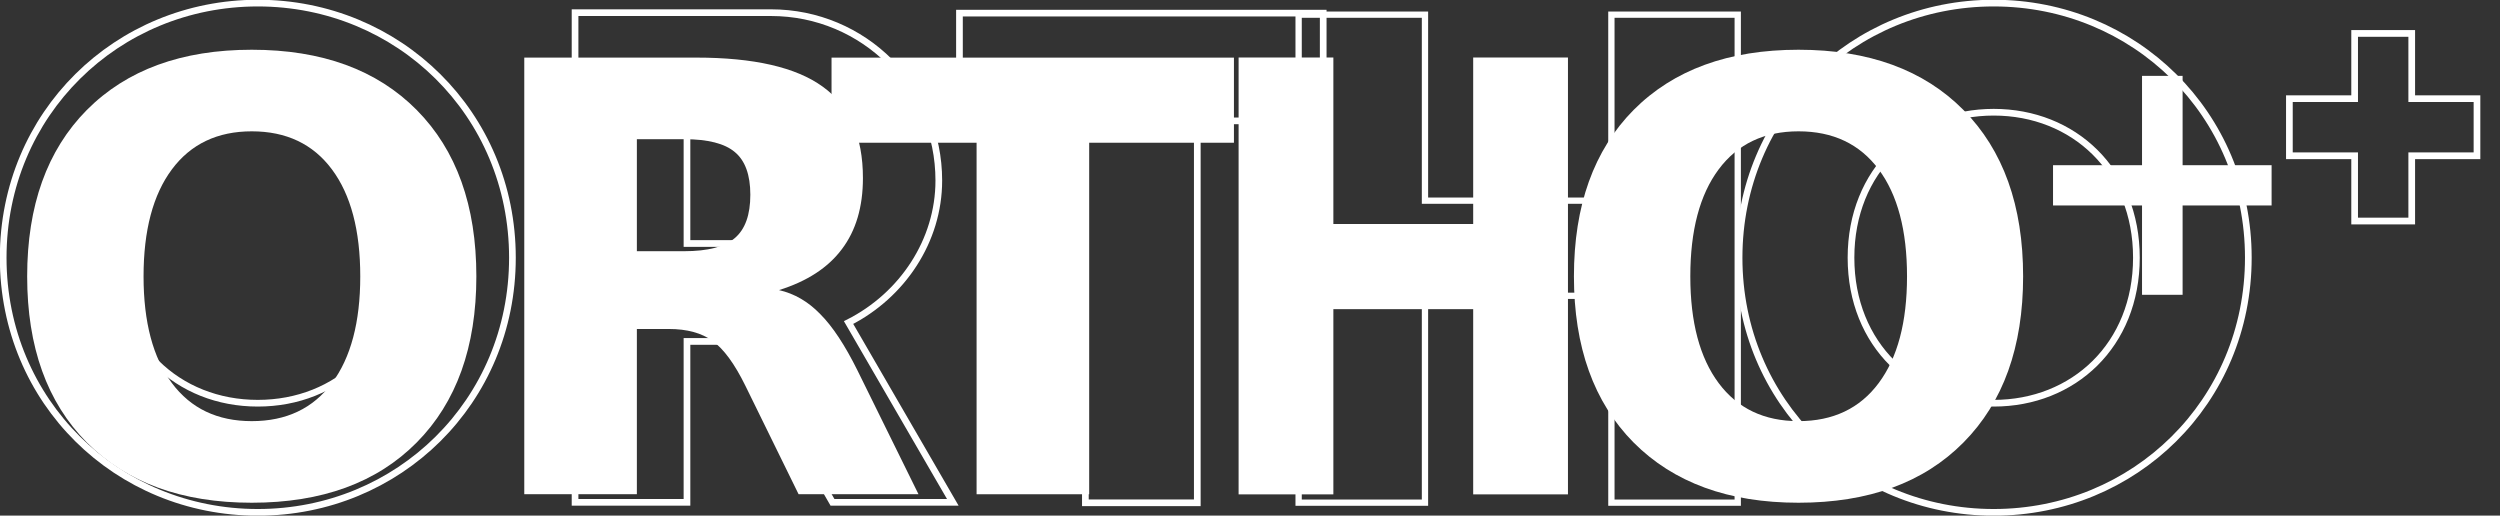 <?xml version="1.0" encoding="UTF-8" standalone="no"?>
<svg
   width="263.94mm"
   height="54.437mm"
   version="1.1"
   viewBox="0 0 263.94 54.437"
   id="svg49"
   sodipodi:docname="orto-pus.svg"
   inkscape:version="1.2.1 (9c6d41e410, 2022-07-14)"
   xmlns:inkscape="http://www.inkscape.org/namespaces/inkscape"
   xmlns:sodipodi="http://sodipodi.sourceforge.net/DTD/sodipodi-0.dtd"
   xmlns="http://www.w3.org/2000/svg"
   xmlns:svg="http://www.w3.org/2000/svg"
   xmlns:rdf="http://www.w3.org/1999/02/22-rdf-syntax-ns#"
   xmlns:cc="http://creativecommons.org/ns#"
   xmlns:dc="http://purl.org/dc/elements/1.1/">
  <rect x="0" y="0" width="263.94" height="54.437" fill="#333333" stroke="none"/>
  <sodipodi:namedview
     id="namedview51"
     pagecolor="#ffffff"
     bordercolor="#666666"
     borderopacity="1.0"
     inkscape:showpageshadow="2"
     inkscape:pageopacity="0.0"
     inkscape:pagecheckerboard="0"
     inkscape:deskcolor="#d1d1d1"
     inkscape:document-units="mm"
     showgrid="false"
     inkscape:zoom="1.0901892"
     inkscape:cx="601.73042"
     inkscape:cy="217.8521"
     inkscape:window-width="1920"
     inkscape:window-height="1044"
     inkscape:window-x="1920"
     inkscape:window-y="120"
     inkscape:window-maximized="1"
     inkscape:current-layer="layer1" />
  <defs
     id="defs5">
    <clipPath
       clipPathUnits="userSpaceOnUse"
       id="clipPath975">
      <g
         id="g979"
         transform="matrix(2.835,0,0,-2.835,217.107,250.233)">
        <path
           d="M -343.85,-14.064 H 333.488 V 1841.1 H -343.85 Z"
           id="path977"
           style="stroke-width:0.353" />
      </g>
    </clipPath>
    <clipPath
       clipPathUnits="userSpaceOnUse"
       id="clipPath981">
      <g
         id="g985"
         transform="matrix(2.835,0,0,-2.835,361.737,374.033)">
        <path
           d="M -343.85,-14.064 H 333.488 V 1841.1 H -343.85 Z"
           id="path983"
           style="stroke-width:0.353" />
      </g>
    </clipPath>
    <clipPath
       clipPathUnits="userSpaceOnUse"
       id="clipPath987">
      <g
         id="g991"
         transform="matrix(2.835,0,0,-2.835,437.897,224.633)">
        <path
           d="M -343.85,-14.064 H 333.488 V 1841.1 H -343.85 Z"
           id="path989"
           style="stroke-width:0.353" />
      </g>
    </clipPath>
    <clipPath
       clipPathUnits="userSpaceOnUse"
       id="clipPath993">
      <g
         id="g997"
         transform="matrix(2.835,0,0,-2.835,584.757,371.033)">
        <path
           d="M -343.85,-14.064 H 333.488 V 1841.1 H -343.85 Z"
           id="path995"
           style="stroke-width:0.353" />
      </g>
    </clipPath>
    <clipPath
       clipPathUnits="userSpaceOnUse"
       id="clipPath999">
      <g
         id="g1003"
         transform="matrix(2.835,0,0,-2.835,756.737,374.033)">
        <path
           d="M -343.85,-14.064 H 333.488 V 1841.1 H -343.85 Z"
           id="path1001"
           style="stroke-width:0.353" />
      </g>
    </clipPath>
  </defs>
  <g
     transform="translate(294.18,-77.859)"
     id="g47">
    <g
       inkscape:groupmode="layer"
       id="layer1"
       inkscape:label="Layer 1"
       style="fill:#000000;fill-opacity:1;stroke:#000000;stroke-opacity:1"
       transform="translate(-294.18,77.859)">
      <rect
         style="font-variation-settings:'wght' 700;display:none;fill:#000000;fill-opacity:1;stroke:#000000;stroke-width:0.624;stroke-linejoin:round;stroke-opacity:1"
         id="rect888"
         width="264.852"
         height="69.548"
         x="-1.15"
         y="-0.469" />
      <g
         aria-label="H"
         transform="scale(0.917,1.09)"
         id="text1059"
         style="font-weight:bold;font-size:58.043px;line-height:1.25;-inkscape-font-specification:'sans-serif, Bold';display:inline;fill:#ffffff;stroke:none;stroke-width:0.302">
        <path
           d="m 142.602,5.57 h 10.911 V 21.697 h 16.098 V 5.57 h 10.911 V 47.884 H 169.611 V 29.944 H 153.513 V 47.884 H 142.602 Z"
           id="path1903" />
      </g>
      <g
         aria-label="H"
         transform="scale(1.002,0.998)"
         id="text1059-7"
         style="font-weight:bold;font-size:70.819px;line-height:1.25;-inkscape-font-specification:'sans-serif, Bold';fill:none;stroke:#ffffff;stroke-width:0.664">
        <path
           d="m 136.83,1.55 h 13.313 V 21.226 h 19.641 V 1.55 h 13.313 V 53.178 H 169.785 V 31.289 H 150.143 V 53.178 H 136.83 Z"
           id="path1906" />
      </g>
    </g>
    <path
       d="m -267.6,91.724 q -5.434,0 -8.429,4.014 -2.995,4.014 -2.995,11.3 0,7.256 2.995,11.269 2.995,4.014 8.429,4.014 5.465,0 8.46,-4.014 2.995,-4.014 2.995,-11.269 0,-7.287 -2.995,-11.3 -2.995,-4.014 -8.46,-4.014 z m 0,-8.614 q 11.115,0 17.414,6.36 6.299,6.36 6.298,17.568 0,11.177 -6.298,17.537 -6.298,6.36 -17.414,6.36 -11.084,0 -17.414,-6.36 -6.298,-6.36 -6.298,-17.537 0,-11.208 6.298,-17.568 6.329,-6.36 17.414,-6.36 z"
       style="fill:#ffffff;stroke-width:0.353"
       id="path9"
       transform="translate(-4.5833334e-6)" />
    <path
       d="m -221.94,104.38 q 3.736,0 5.341,-1.389 1.636,-1.389 1.636,-4.569 0,-3.149 -1.636,-4.508 -1.605,-1.359 -5.341,-1.359 h -5.002 v 11.825 z m -5.002,8.213 v 17.444 h -11.887 v -46.097 h 18.155 q 9.108,0 13.338,3.057 4.261,3.057 4.261,9.664 0,4.569 -2.223,7.503 -2.192,2.933 -6.638,4.322 2.439,0.556 4.353,2.532 1.945,1.945 3.921,5.928 l 6.453,13.091 h -12.659 l -5.619,-11.455 q -1.698,-3.458 -3.458,-4.724 -1.729,-1.266 -4.631,-1.266 z"
       style="fill:#ffffff;stroke-width:0.353"
       id="path11"
       transform="translate(-4.5833334e-6)" />
    <path
       d="m -206.39,83.943 h 42.484 v 8.985 h -15.283 v 37.112 h -11.887 v -37.112 h -15.314 z"
       style="fill:#ffffff;stroke-width:0.353"
       id="path13"
       transform="translate(-4.5833334e-6)" />
    <path
       d="m -104.299,91.724 q -5.434,0 -8.429,4.014 -2.995,4.014 -2.995,11.3 0,7.256 2.995,11.269 2.995,4.014 8.429,4.014 5.465,0 8.46,-4.014 2.995,-4.014 2.995,-11.269 0,-7.287 -2.995,-11.3 -2.995,-4.013 -8.46,-4.014 z m 0,-8.614 q 11.115,0 17.414,6.36 6.299,6.36 6.298,17.568 0,11.177 -6.298,17.537 -6.298,6.36 -17.414,6.36 -11.084,0 -17.414,-6.36 -6.298,-6.36 -6.298,-17.537 0,-11.208 6.298,-17.568 6.329,-6.36 17.414,-6.36 z"
       style="fill:#ffffff;stroke-width:0.353"
       id="path15"
       transform="translate(-4.5833334e-6)" />
    <path
       d="m -107.67,85.871 v 9.432 h 9.396 v 4.248 h -9.396 v 9.432 h -4.284 v -9.432 h -9.396 v -4.248 h 9.396 V 85.871 Z"
       style="fill:#ffffff;stroke-width:0.353"
       id="path19"
       transform="translate(43.921)" />
    <path
       d="m 0,0 c 42.052,0 76.154,33.056 76.154,76.154 0,43.099 -34.102,76.155 -76.154,76.155 -42.052,0 -76.154,-33.056 -76.154,-76.155 C -76.154,33.056 -42.052,0 0,0 Z m 0,32.638 c -23.851,0 -42.68,17.364 -42.68,43.516 0,26.152 18.829,43.517 42.68,43.517 23.851,0 42.68,-17.365 42.68,-43.517 C 42.68,50.002 23.851,32.638 0,32.638 Z"
       style="fill:none;stroke:#ffffff;stroke-width:2;stroke-miterlimit:10"
       id="path23"
       transform="matrix(0.353,0,0,-0.353,-266.962,131.951)" />
    <path
       d="M 0,0 H 35.985 L 4.812,53.769 c 16.11,8.159 26.989,24.478 26.989,42.47 0,27.826 -22.386,50.212 -50.212,50.212 h -58.58 V 0.001 h 33.474 v 48.12 h 15.901 z m -43.517,115.07 h 25.106 c 9.205,0 16.737,-8.159 16.737,-18.829 0,-10.67 -7.532,-18.829 -16.737,-18.829 h -25.106 z"
       style="fill:none;stroke:#ffffff;stroke-width:2;stroke-miterlimit:10"
       id="path27"
       transform="matrix(0.353,0,0,-0.353,-206.29,130.893)" />
    <path
       d="m 0,0 h -108.79 v -32.22 h 37.659 v -114.23 h 33.474 V -32.22 H 0.002 Z"
       style="fill:none;stroke:#ffffff;stroke-width:2;stroke-miterlimit:10"
       id="path31"
       transform="matrix(0.353,0,0,-0.353,-154.481,79.246)" />
    <path
       d="m 0,0 c 42.052,0 76.154,33.056 76.154,76.154 0,43.099 -34.102,76.155 -76.154,76.155 -42.052,0 -76.154,-33.056 -76.154,-76.155 C -76.154,33.056 -42.052,0 0,0 Z m 0,32.638 c -23.851,0 -42.68,17.364 -42.68,43.516 0,26.152 18.829,43.517 42.68,43.517 23.851,0 42.68,-17.365 42.68,-43.517 C 42.68,50.002 23.851,32.638 0,32.638 Z"
       style="fill:none;stroke:#ffffff;stroke-width:2;stroke-miterlimit:10"
       id="path35"
       transform="matrix(0.353,0,0,-0.353,-83.693,131.951)" />
    <path
       d="M 0,0 H -19.516 V 19.516 H -36.592 V 0 h -19.515 v -17.076 h 19.515 v -19.516 h 17.076 v 19.516 H 0 Z"
       style="fill:none;stroke:#ffffff;stroke-width:2;stroke-miterlimit:10"
       id="path39"
       transform="matrix(0.353,0,0,-0.353,-32.67,88.277)" />
  </g>
</svg>
